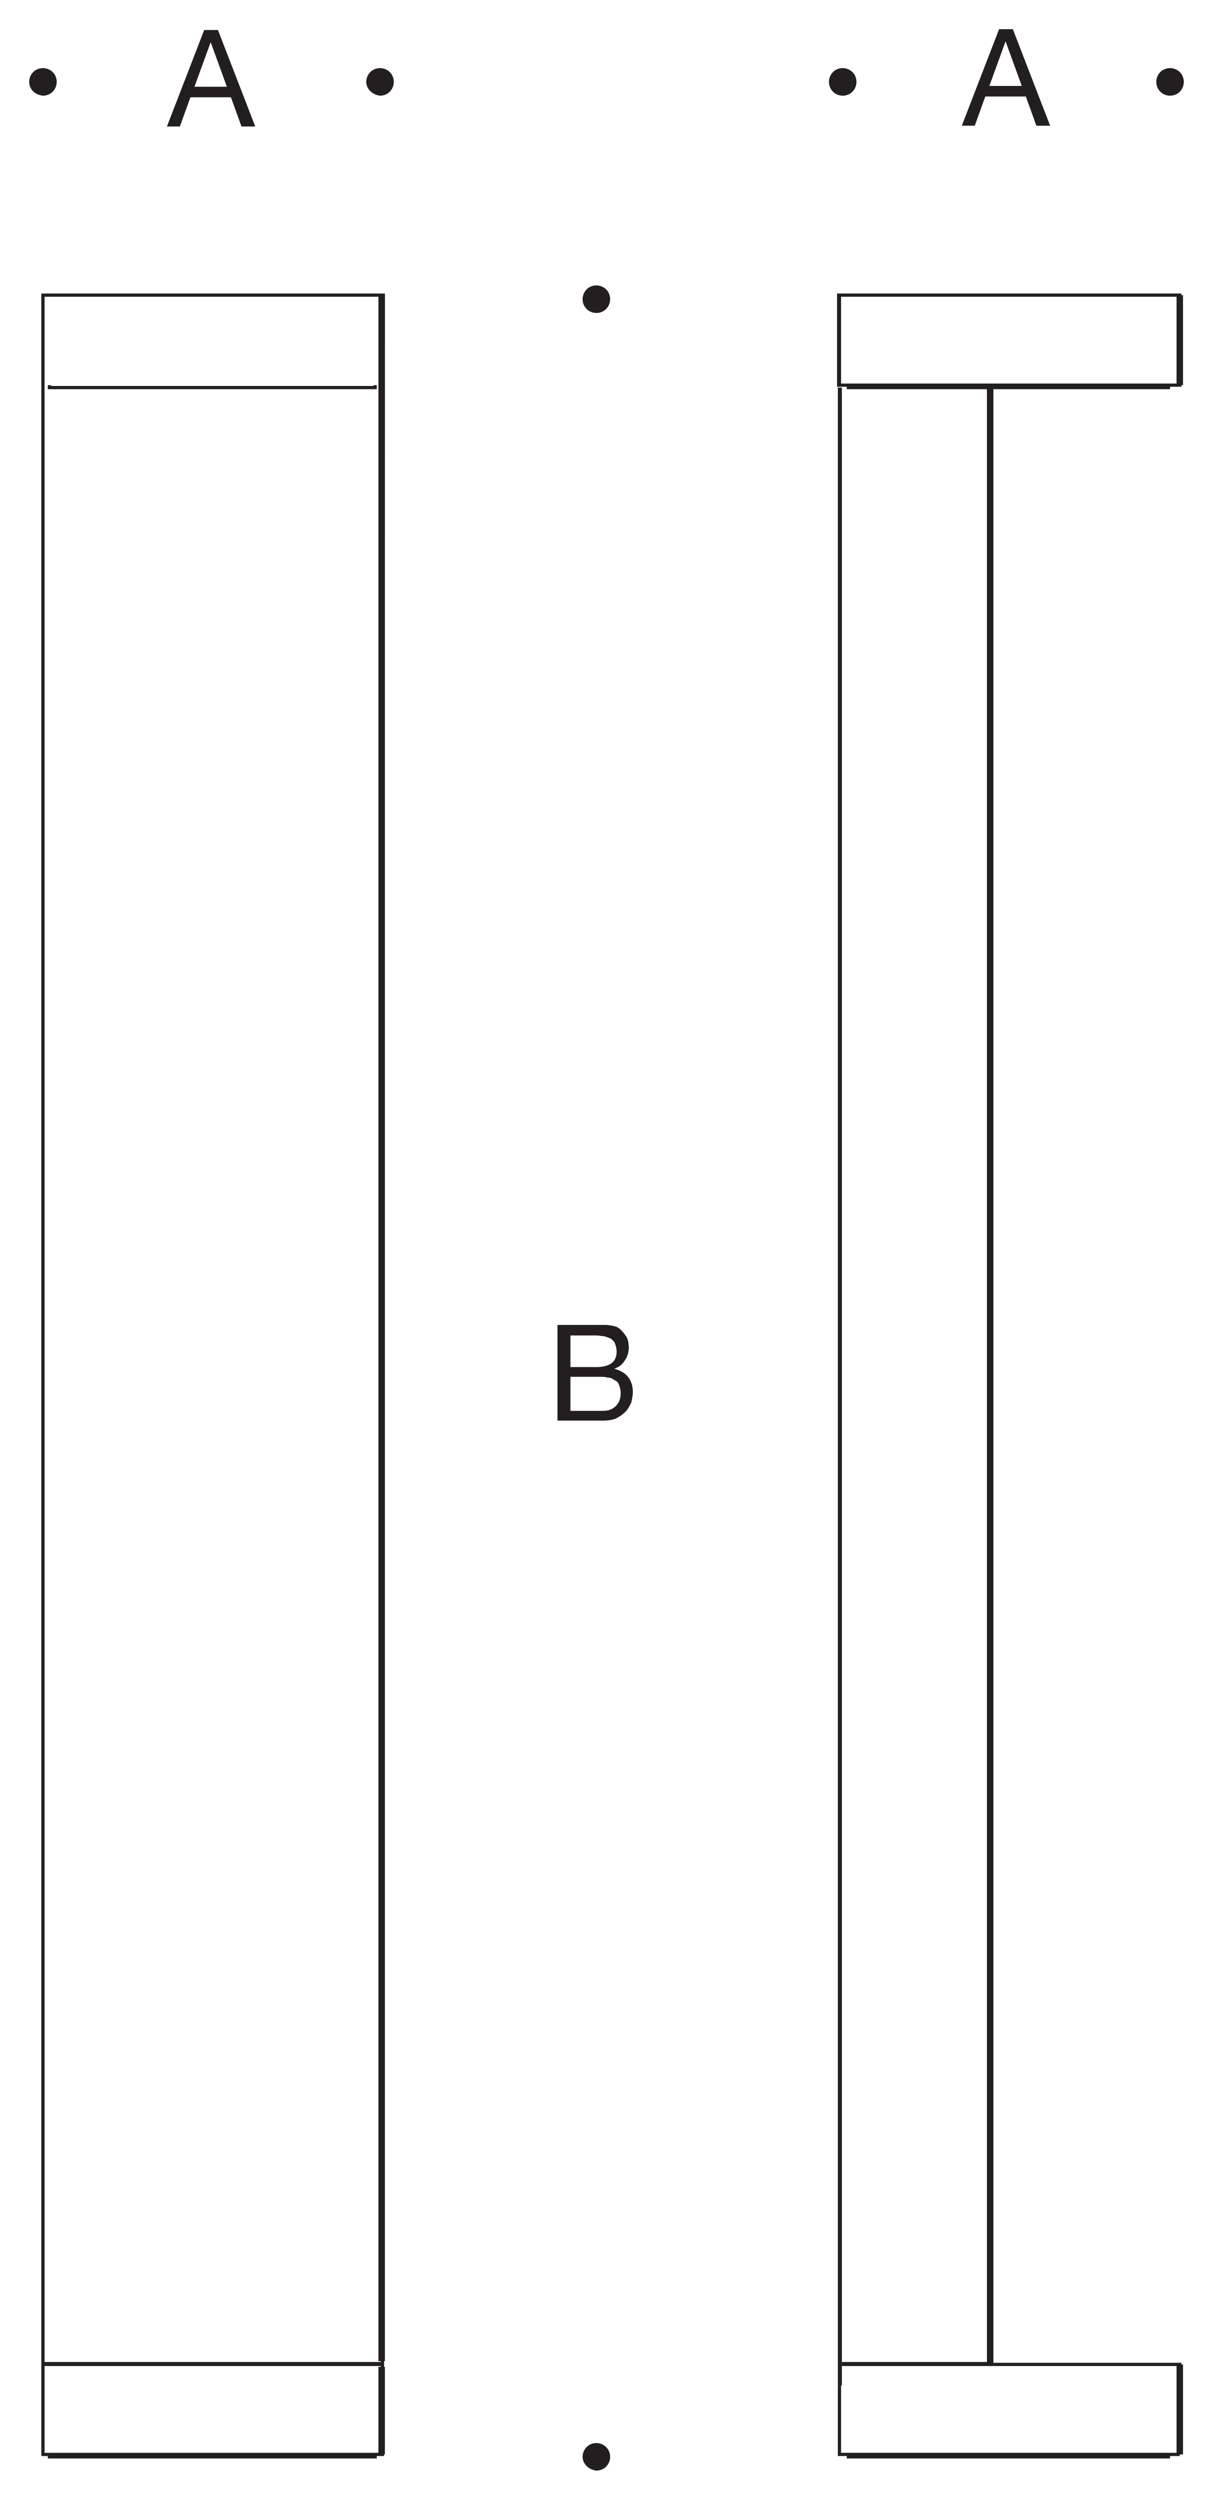 <?xml version="1.0" encoding="utf-8"?>
<!-- Generator: Adobe Illustrator 26.3.1, SVG Export Plug-In . SVG Version: 6.00 Build 0)  -->
<svg version="1.1" id="Layer_1" xmlns="http://www.w3.org/2000/svg" xmlns:xlink="http://www.w3.org/1999/xlink" x="0px" y="0px"
	 viewBox="0 0 149.7 308.3" style="enable-background:new 0 0 149.7 308.3;" xml:space="preserve">
<style type="text/css">
	.st0{fill:#231F20;}
	.st1{fill:none;stroke:#231F20;stroke-width:0.462;stroke-miterlimit:3.864;}
	.st2{fill:none;stroke:#231F20;stroke-width:0.463;stroke-miterlimit:3.864;}
</style>
<g id="Hintergrund">
</g>
<g>
	<g>
		<g>
			<g>
				<polygon class="st0" points="144.4,303.2 104.5,303.2 104.5,302.9 103.4,302.9 103.4,294.2 103.8,294.2 103.8,302.5 
					145.6,302.5 145.6,302.9 144.4,302.9 				"/>
			</g>
		</g>
	</g>
	<g>
		<g>
			<g>
				<polygon class="st0" points="145.8,302.7 145.4,302.7 145.4,291.8 122.2,291.8 122.2,291.4 145.8,291.4 				"/>
			</g>
		</g>
	</g>
	<g>
		<g>
			<g>
				<rect x="121.8" y="47.7" class="st0" width="0.8" height="244"/>
			</g>
		</g>
	</g>
	<g>
		<g>
			<g>
				<path class="st1" d="M144.3,61.2"/>
			</g>
		</g>
	</g>
	<g>
		<g>
			<g>
				<rect x="103.4" y="47.8" class="st0" width="0.5" height="246.4"/>
			</g>
		</g>
	</g>
	<g>
		<g>
			<g>
				<path class="st0" d="M47.4,302.9H5.1V36.2h42.4L47.4,302.9L47.4,302.9z M5.5,302.5H47V36.6H5.5V302.5z"/>
			</g>
		</g>
	</g>
	<g>
		<g>
			<g>
				<polygon class="st0" points="46.5,303.2 5.9,303.2 5.9,302.7 6.3,302.7 6.3,302.8 46.1,302.8 46.1,302.7 46.5,302.7 				"/>
			</g>
		</g>
	</g>
	<g>
		<g>
			<g>
				<rect x="5.3" y="291.3" class="st0" width="41.8" height="0.5"/>
			</g>
		</g>
	</g>
	<g>
		<g>
			<g>
				<path class="st2" d="M47.1,60.9"/>
			</g>
		</g>
	</g>
	<g>
		<g>
			<g>
				<path class="st2" d="M5.3,60.9"/>
			</g>
		</g>
	</g>
	<g>
		<g>
			<g>
				<rect x="103.9" y="291.3" class="st0" width="18.5" height="0.5"/>
			</g>
		</g>
	</g>
	<g>
		<g>
			<g>
				<g>
					<path class="st0" d="M25.2,3.7h1.7l4.6,11.9h-1.7L28.5,12h-5l-1.3,3.6h-1.6L25.2,3.7z M24,10.7h4l-2-5.5l0,0L24,10.7z"/>
				</g>
			</g>
		</g>
	</g>
	<g>
		<g>
			<g>
				<path class="st0" d="M3.6,10.1c0-0.9,0.7-1.7,1.7-1.7C6.2,8.4,7,9.1,7,10.1c0,0.9-0.7,1.7-1.7,1.7C4.3,11.7,3.6,11,3.6,10.1
					L3.6,10.1z"/>
			</g>
		</g>
	</g>
	<g>
		<g>
			<g>
				<path class="st0" d="M45.2,10.1c0-0.9,0.7-1.7,1.7-1.7c0.9,0,1.7,0.7,1.7,1.7c0,0.9-0.7,1.7-1.7,1.7C46,11.7,45.2,11,45.2,10.1
					L45.2,10.1z"/>
			</g>
		</g>
	</g>
	<g>
		<g>
			<g>
				<g>
					<path class="st0" d="M123.3,3.6h1.7l4.6,11.9h-1.7l-1.3-3.6h-5l-1.3,3.6h-1.6L123.3,3.6z M122.1,10.6h4l-2-5.5l0,0L122.1,10.6z
						"/>
				</g>
			</g>
		</g>
	</g>
	<g>
		<g>
			<g>
				<path class="st0" d="M102.3,10.1c0-0.9,0.7-1.7,1.7-1.7c0.9,0,1.7,0.7,1.7,1.7c0,0.9-0.7,1.7-1.7,1.7S102.3,11,102.3,10.1
					L102.3,10.1z"/>
			</g>
		</g>
	</g>
	<g>
		<g>
			<g>
				<path class="st0" d="M142.7,10.1c0-0.9,0.7-1.7,1.7-1.7c0.9,0,1.7,0.7,1.7,1.7c0,0.9-0.7,1.7-1.7,1.7S142.7,11,142.7,10.1
					L142.7,10.1z"/>
			</g>
		</g>
	</g>
	<g>
		<g>
			<g>
				<g>
					<path class="st0" d="M68.8,163.4h4.3c0.3,0,0.5,0,0.8,0s0.6,0,0.9,0s0.6,0.1,0.8,0.1c0.3,0.1,0.5,0.1,0.6,0.2
						c0.4,0.2,0.7,0.6,1,1s0.4,0.9,0.4,1.5s-0.2,1.2-0.5,1.6c-0.3,0.5-0.7,0.8-1.3,1l0,0c0.7,0.2,1.3,0.5,1.7,1s0.6,1.1,0.6,1.9
						c0,0.4-0.1,0.9-0.2,1.3c-0.2,0.4-0.4,0.8-0.7,1.1s-0.7,0.6-1.1,0.8s-1,0.3-1.6,0.3h-5.7L68.8,163.4L68.8,163.4z M70.4,168.6
						h3.2c0.9,0,1.5-0.2,1.9-0.5s0.6-0.8,0.6-1.4c0-0.4-0.1-0.7-0.2-1s-0.3-0.4-0.5-0.6c-0.2-0.1-0.5-0.2-0.8-0.3
						c-0.3,0-0.6-0.1-1-0.1h-3.2V168.6z M70.4,174h4c0.7,0,1.2-0.2,1.6-0.6c0.4-0.4,0.6-0.9,0.6-1.6c0-0.4-0.1-0.7-0.2-1
						s-0.3-0.5-0.6-0.6c-0.2-0.2-0.5-0.3-0.8-0.3c-0.3-0.1-0.6-0.1-1-0.1h-3.6V174z"/>
				</g>
			</g>
		</g>
	</g>
	<g>
		<g>
			<g>
				<path class="st0" d="M71.9,303c0-0.9,0.7-1.7,1.7-1.7c0.9,0,1.7,0.7,1.7,1.7c0,0.9-0.7,1.7-1.7,1.7
					C72.7,304.6,71.9,303.9,71.9,303L71.9,303z"/>
			</g>
		</g>
	</g>
	<g>
		<g>
			<g>
				<path class="st0" d="M71.9,36.9c0-0.9,0.7-1.7,1.7-1.7c0.9,0,1.7,0.7,1.7,1.7c0,0.9-0.7,1.7-1.7,1.7
					C72.7,38.6,71.9,37.9,71.9,36.9L71.9,36.9z"/>
			</g>
		</g>
	</g>
	<g>
		<g>
			<g>
				<rect x="145.2" y="291.6" class="st0" width="0.8" height="11.1"/>
			</g>
		</g>
	</g>
	<g>
		<g>
			<g>
				<polygon class="st0" points="144.4,48 104.5,48 104.5,47.5 104.9,47.5 104.9,47.6 144.4,47.6 				"/>
			</g>
		</g>
	</g>
	<g>
		<g>
			<g>
				<path class="st0" d="M145.8,47.7h-42.5V36.2h42.5V47.7z M103.8,47.3h41.5V36.6h-41.5V47.3z"/>
			</g>
		</g>
	</g>
	<g>
		<g>
			<g>
				<polygon class="st0" points="46.5,48 5.9,48 5.9,47.5 6.3,47.5 6.3,47.6 46.1,47.6 46.1,47.5 46.5,47.5 				"/>
			</g>
		</g>
	</g>
	<g>
		<g>
			<g>
				<rect x="145.2" y="36.4" class="st0" width="0.8" height="11.1"/>
			</g>
		</g>
	</g>
	<g>
		<g>
			<g>
				<rect x="46.7" y="36.4" class="st0" width="0.8" height="254.8"/>
			</g>
		</g>
	</g>
	<g>
		<g>
			<g>
				<rect x="46.7" y="291.9" class="st0" width="0.8" height="10.8"/>
			</g>
		</g>
	</g>
</g>
</svg>
